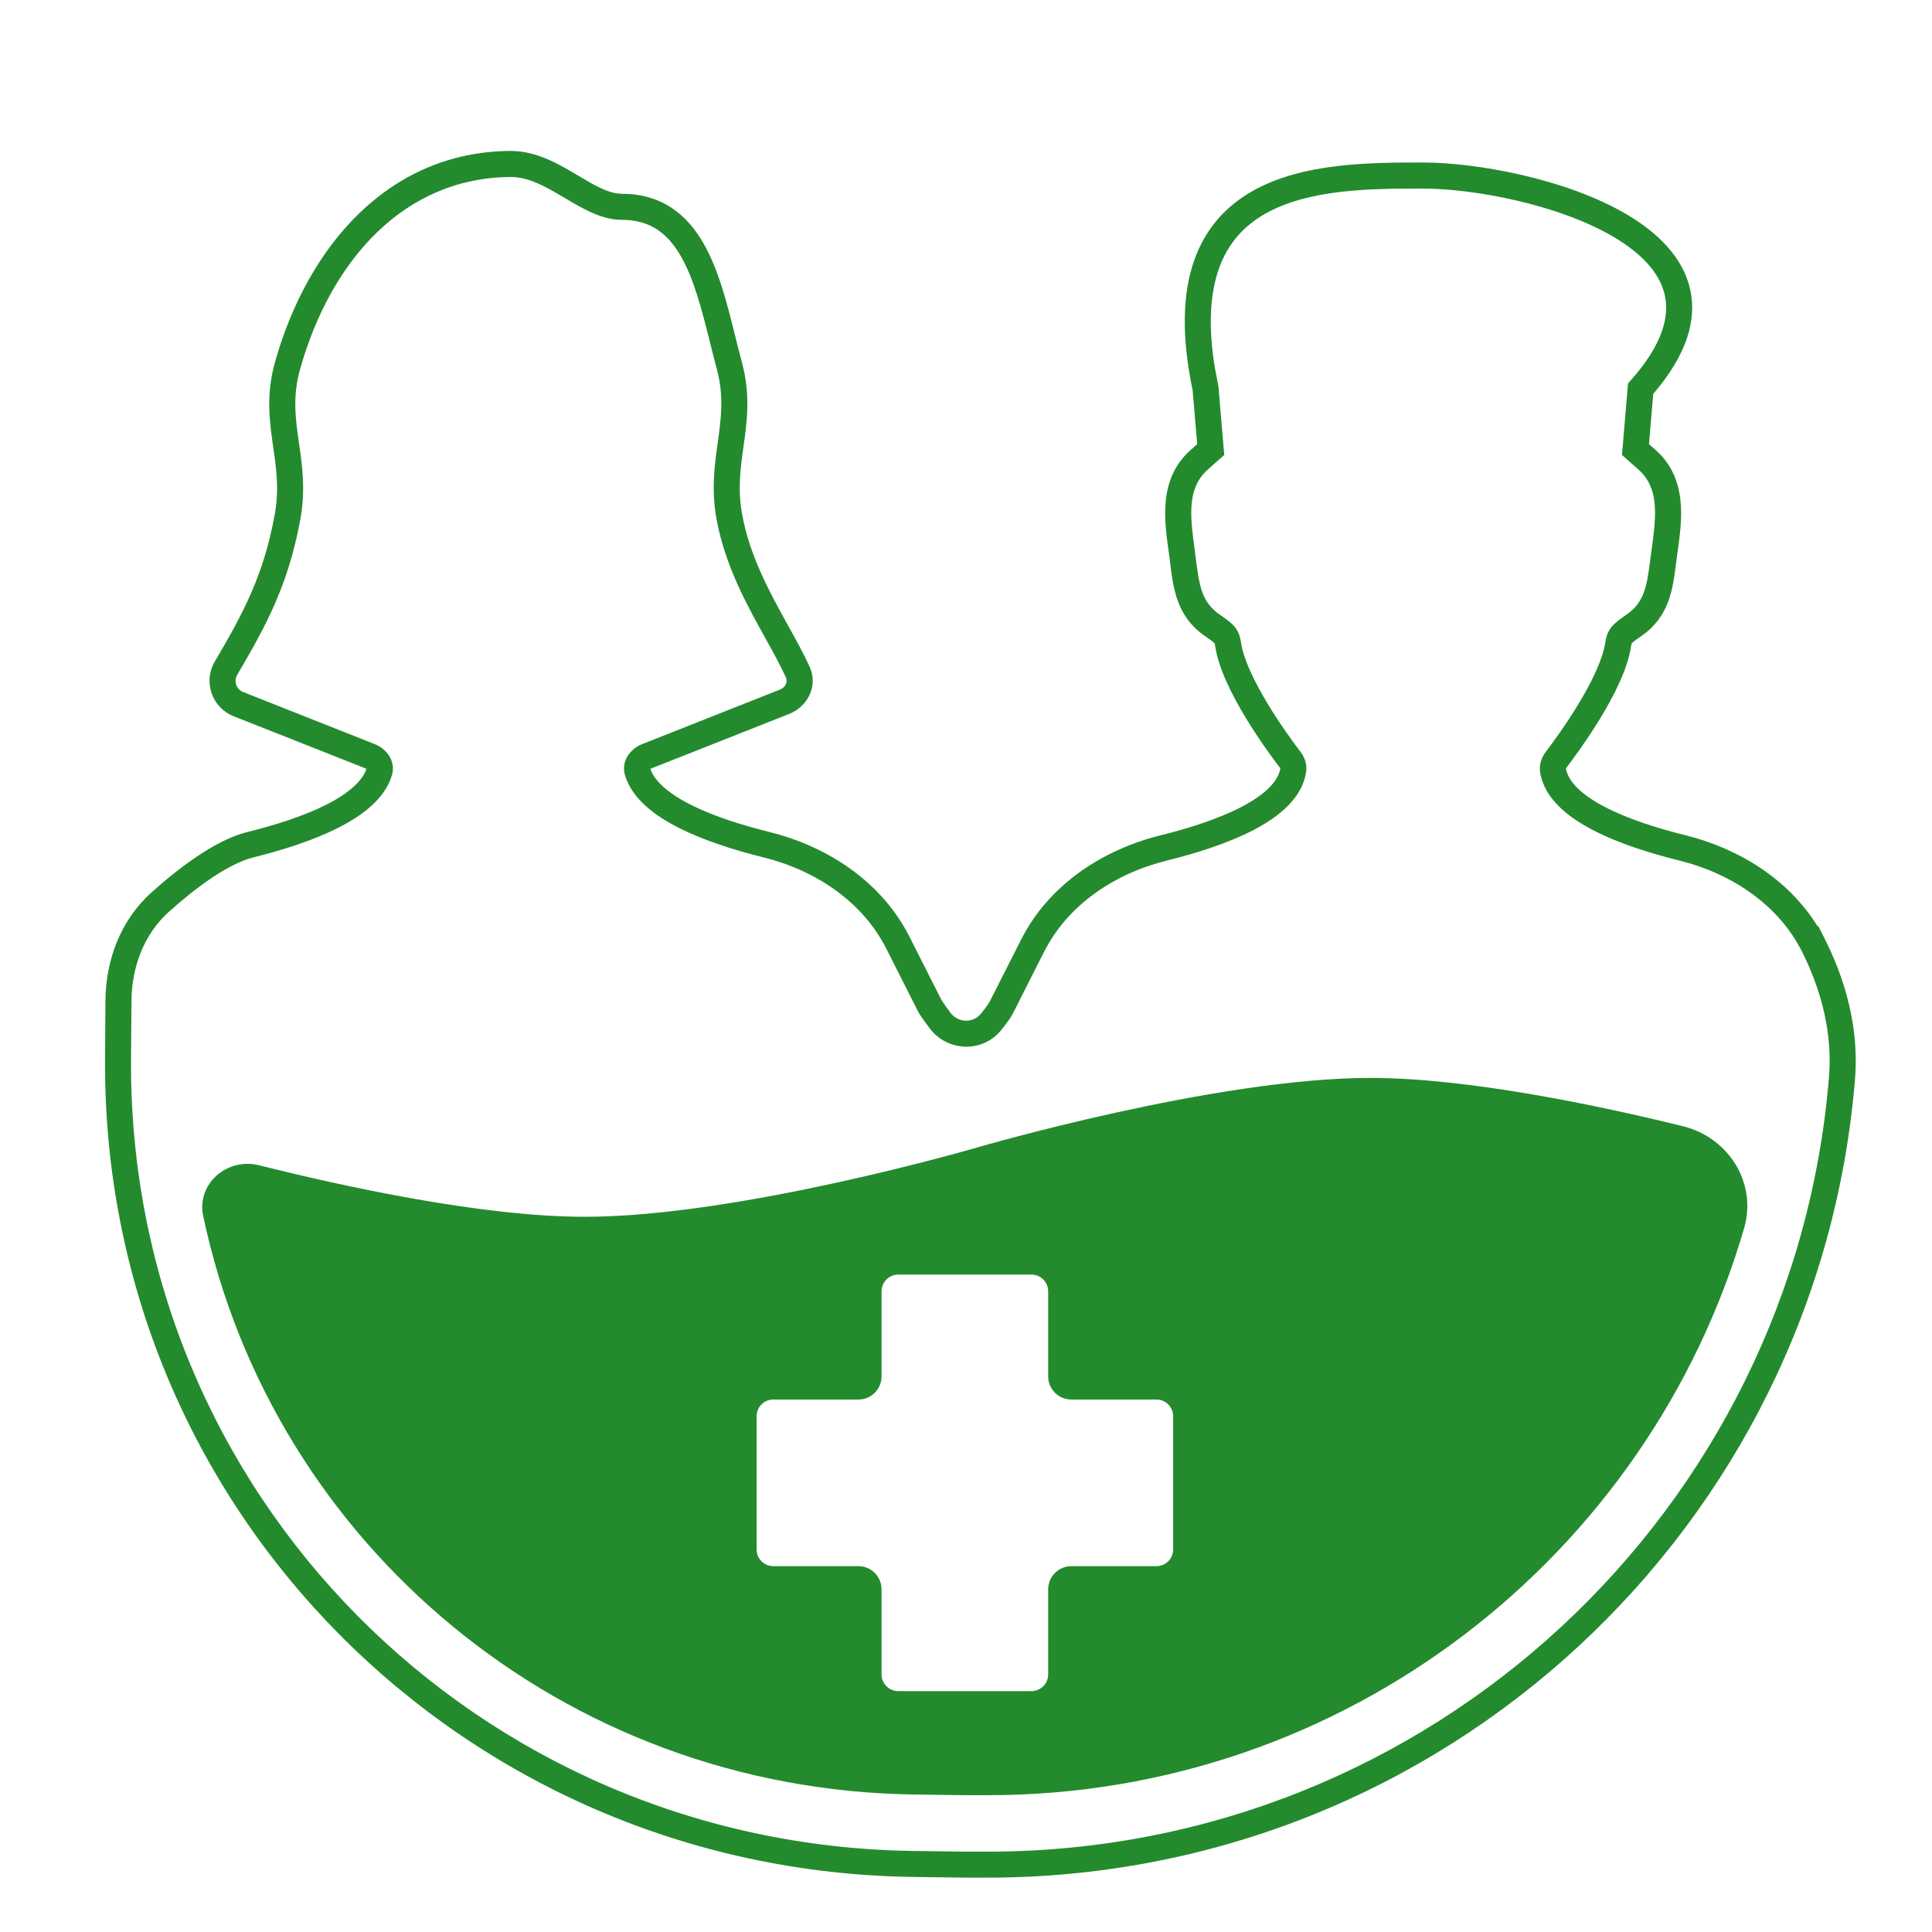 <svg xmlns="http://www.w3.org/2000/svg" width="56" height="56" viewBox="0 0 56 56" fill="#238B2D">
    <path d="M14.79 4.375C15.567 4.37 16.237 4.78 16.767 5.095C17.018 5.245 17.241 5.377 17.457 5.473C17.618 5.544 17.761 5.589 17.894 5.607L18.025 5.617C18.582 5.617 19.054 5.757 19.449 6.013C19.84 6.266 20.136 6.619 20.37 7.017C20.829 7.798 21.081 8.82 21.313 9.752C21.376 10.007 21.439 10.257 21.505 10.5C21.761 11.454 21.651 12.226 21.551 12.943C21.461 13.585 21.379 14.184 21.512 14.914C21.732 16.122 22.311 17.172 22.849 18.143C23.075 18.549 23.296 18.948 23.468 19.327C23.726 19.896 23.395 20.488 22.879 20.692L18.88 22.273C18.869 22.277 18.859 22.284 18.852 22.289C18.974 22.642 19.372 23 20.033 23.332C20.689 23.662 21.514 23.92 22.306 24.117C24 24.537 25.56 25.565 26.364 27.156L27.278 28.963C27.301 29.01 27.398 29.152 27.548 29.354C27.775 29.655 28.212 29.66 28.436 29.379C28.574 29.207 28.661 29.083 28.689 29.028L29.599 27.232C30.4 25.65 31.953 24.63 33.64 24.212C34.469 24.007 35.33 23.732 35.998 23.382C36.684 23.021 37.048 22.643 37.111 22.276C37.108 22.271 37.105 22.263 37.098 22.252C36.909 22.004 36.493 21.441 36.101 20.794C35.718 20.159 35.324 19.39 35.226 18.745C35.218 18.689 35.212 18.666 35.208 18.655C35.206 18.651 35.207 18.651 35.204 18.648C35.198 18.64 35.181 18.622 35.136 18.587C35.091 18.551 35.029 18.506 34.939 18.445C34.102 17.871 34.012 17.061 33.918 16.325C33.909 16.254 33.9 16.183 33.891 16.113C33.886 16.075 33.881 16.037 33.876 15.999C33.755 15.113 33.56 13.887 34.513 13.042L34.701 12.874L34.569 11.312C34.241 9.744 34.279 8.521 34.605 7.573C34.938 6.607 35.558 5.958 36.315 5.532C37.062 5.111 37.937 4.909 38.792 4.81C39.649 4.71 40.515 4.71 41.25 4.71C42.771 4.71 45.389 5.173 47.156 6.217C48.038 6.739 48.776 7.446 48.988 8.378C49.199 9.3 48.866 10.316 47.92 11.417L47.797 12.873L47.988 13.042C48.941 13.887 48.746 15.114 48.626 15.999C48.62 16.037 48.614 16.075 48.609 16.113C48.599 16.183 48.59 16.254 48.581 16.325C48.487 17.061 48.399 17.871 47.563 18.445C47.473 18.506 47.411 18.551 47.365 18.587C47.321 18.622 47.304 18.64 47.297 18.648C47.295 18.651 47.295 18.651 47.294 18.655C47.29 18.666 47.284 18.689 47.275 18.745C47.177 19.39 46.784 20.159 46.4 20.794C46.008 21.441 45.592 22.004 45.404 22.252C45.396 22.262 45.391 22.27 45.389 22.274C45.45 22.641 45.815 23.021 46.502 23.382C47.169 23.732 48.031 24.007 48.859 24.212C50.403 24.595 51.834 25.483 52.68 26.843C52.697 26.847 52.708 26.85 52.708 26.85L52.709 26.854L52.713 26.86C52.718 26.869 52.727 26.89 52.741 26.917C52.768 26.97 52.809 27.05 52.842 27.116C52.858 27.148 52.874 27.177 52.884 27.198C52.888 27.206 52.891 27.213 52.894 27.219L52.899 27.23C53.523 28.469 53.883 29.858 53.769 31.271C52.714 44.234 41.86 54.424 28.626 54.424H27.963L26.465 54.404C13.424 54.226 2.953 43.728 3.045 30.678C3.05 30.041 3.052 29.475 3.056 29C3.066 27.831 3.493 26.671 4.392 25.867C4.782 25.517 5.24 25.141 5.712 24.824C6.18 24.51 6.685 24.237 7.169 24.117C7.962 23.92 8.786 23.662 9.443 23.332C10.102 23 10.499 22.642 10.621 22.289C10.614 22.284 10.606 22.277 10.596 22.273L6.775 20.762C6.143 20.512 5.881 19.761 6.226 19.174C7.047 17.782 7.642 16.678 7.963 14.914C8.095 14.19 8.011 13.595 7.919 12.956C7.816 12.234 7.701 11.456 7.971 10.496C8.911 7.154 11.246 4.398 14.79 4.375ZM14.794 5.13C11.722 5.15 9.591 7.529 8.698 10.701C8.476 11.491 8.563 12.126 8.667 12.849C8.759 13.486 8.862 14.192 8.706 15.05C8.36 16.948 7.71 18.143 6.877 19.558C6.768 19.741 6.847 19.979 7.052 20.06L10.872 21.573C11.169 21.69 11.492 22.036 11.357 22.481C11.149 23.161 10.488 23.651 9.78 24.006C9.05 24.372 8.165 24.648 7.35 24.85C6.99 24.939 6.57 25.156 6.132 25.45C5.699 25.741 5.271 26.093 4.896 26.428C4.183 27.067 3.819 28.012 3.811 29.007C3.808 29.483 3.803 30.047 3.798 30.684C3.709 43.311 13.842 53.478 26.476 53.651L27.972 53.671H28.626C41.464 53.671 51.992 43.785 53.015 31.21C53.117 29.957 52.798 28.7 52.216 27.55L52.079 27.305C51.364 26.11 50.101 25.296 48.679 24.944C47.828 24.733 46.898 24.442 46.152 24.05C45.43 23.672 44.757 23.135 44.641 22.38C44.605 22.142 44.697 21.936 44.803 21.796C44.984 21.558 45.382 21.018 45.754 20.403C46.134 19.773 46.456 19.115 46.529 18.631C46.551 18.489 46.584 18.33 46.71 18.174C46.813 18.047 46.965 17.939 47.135 17.822C47.661 17.462 47.735 16.999 47.833 16.229C47.842 16.159 47.851 16.087 47.861 16.013C47.866 15.975 47.872 15.936 47.878 15.897C48.012 14.915 48.09 14.14 47.487 13.606L47.014 13.188L47.03 12.998L47.179 11.237L47.191 11.113L47.273 11.019C48.2 9.976 48.394 9.164 48.253 8.546C48.108 7.91 47.581 7.345 46.772 6.867C45.155 5.912 42.681 5.466 41.25 5.466C40.509 5.466 39.685 5.466 38.879 5.559C38.071 5.653 37.309 5.838 36.685 6.189C36.071 6.535 35.586 7.046 35.32 7.818C35.084 8.503 35.012 9.419 35.211 10.646L35.315 11.191L35.318 11.215L35.32 11.237L35.469 12.998L35.486 13.188L35.344 13.313L35.014 13.606C34.411 14.14 34.49 14.915 34.624 15.897C34.629 15.936 34.633 15.975 34.639 16.013C34.648 16.087 34.657 16.159 34.666 16.229C34.764 16.998 34.839 17.462 35.364 17.822C35.535 17.939 35.689 18.046 35.792 18.174C35.917 18.33 35.951 18.489 35.972 18.631C36.046 19.115 36.365 19.773 36.746 20.403C37.118 21.019 37.517 21.558 37.698 21.796C37.805 21.936 37.895 22.142 37.858 22.38C37.743 23.135 37.071 23.672 36.35 24.05C35.603 24.442 34.673 24.733 33.822 24.944C32.296 25.322 30.953 26.232 30.273 27.574L30.271 27.572L29.363 29.37C29.294 29.506 29.157 29.688 29.026 29.851C28.482 30.53 27.457 30.487 26.946 29.805C26.809 29.622 26.663 29.423 26.603 29.304L25.69 27.497C25.006 26.145 23.658 25.23 22.125 24.85C21.311 24.648 20.425 24.372 19.696 24.006C18.988 23.651 18.326 23.16 18.119 22.481C17.983 22.036 18.306 21.69 18.603 21.573L22.602 19.99C22.787 19.917 22.832 19.75 22.781 19.639C22.624 19.292 22.419 18.92 22.19 18.508C21.659 17.551 21.015 16.398 20.77 15.05C20.613 14.188 20.713 13.479 20.803 12.838C20.903 12.121 20.989 11.486 20.777 10.695C20.71 10.444 20.645 10.188 20.582 9.934C20.341 8.971 20.112 8.069 19.72 7.4C19.527 7.072 19.305 6.819 19.038 6.646C18.775 6.476 18.449 6.372 18.025 6.372C17.71 6.372 17.416 6.28 17.15 6.162C16.885 6.044 16.623 5.889 16.38 5.744C15.812 5.406 15.325 5.127 14.794 5.13Z" />
    <path fill-rule="evenodd" clip-rule="evenodd" d="M39.72 31.244C42.562 31.244 46.364 32.05 48.774 32.642C50.105 32.969 50.937 34.288 50.553 35.604C47.785 45.098 39.015 52.035 28.627 52.035H27.971L26.499 52.015C16.315 51.876 7.9 44.763 5.89 35.247C5.692 34.309 6.585 33.543 7.515 33.777C9.888 34.373 13.953 35.269 16.952 35.269C21.426 35.269 28.279 33.274 28.336 33.257C28.336 33.257 35.226 31.244 39.72 31.244ZM26.035 36.945C25.769 36.945 25.553 37.161 25.552 37.428V39.896C25.552 40.266 25.252 40.566 24.882 40.566H22.413C22.147 40.567 21.931 40.783 21.931 41.049V44.914C21.931 45.18 22.147 45.396 22.413 45.396H24.882C25.252 45.396 25.552 45.697 25.552 46.067V48.535C25.553 48.801 25.769 49.018 26.035 49.018H29.898C30.164 49.018 30.382 48.802 30.382 48.535V46.067C30.382 45.697 30.682 45.396 31.053 45.396H33.521C33.787 45.396 34.003 45.18 34.004 44.914V41.049C34.003 40.783 33.787 40.567 33.521 40.566H31.053C30.682 40.566 30.382 40.266 30.382 39.896V37.428C30.382 37.161 30.164 36.945 29.898 36.945H26.035Z" />
</svg>